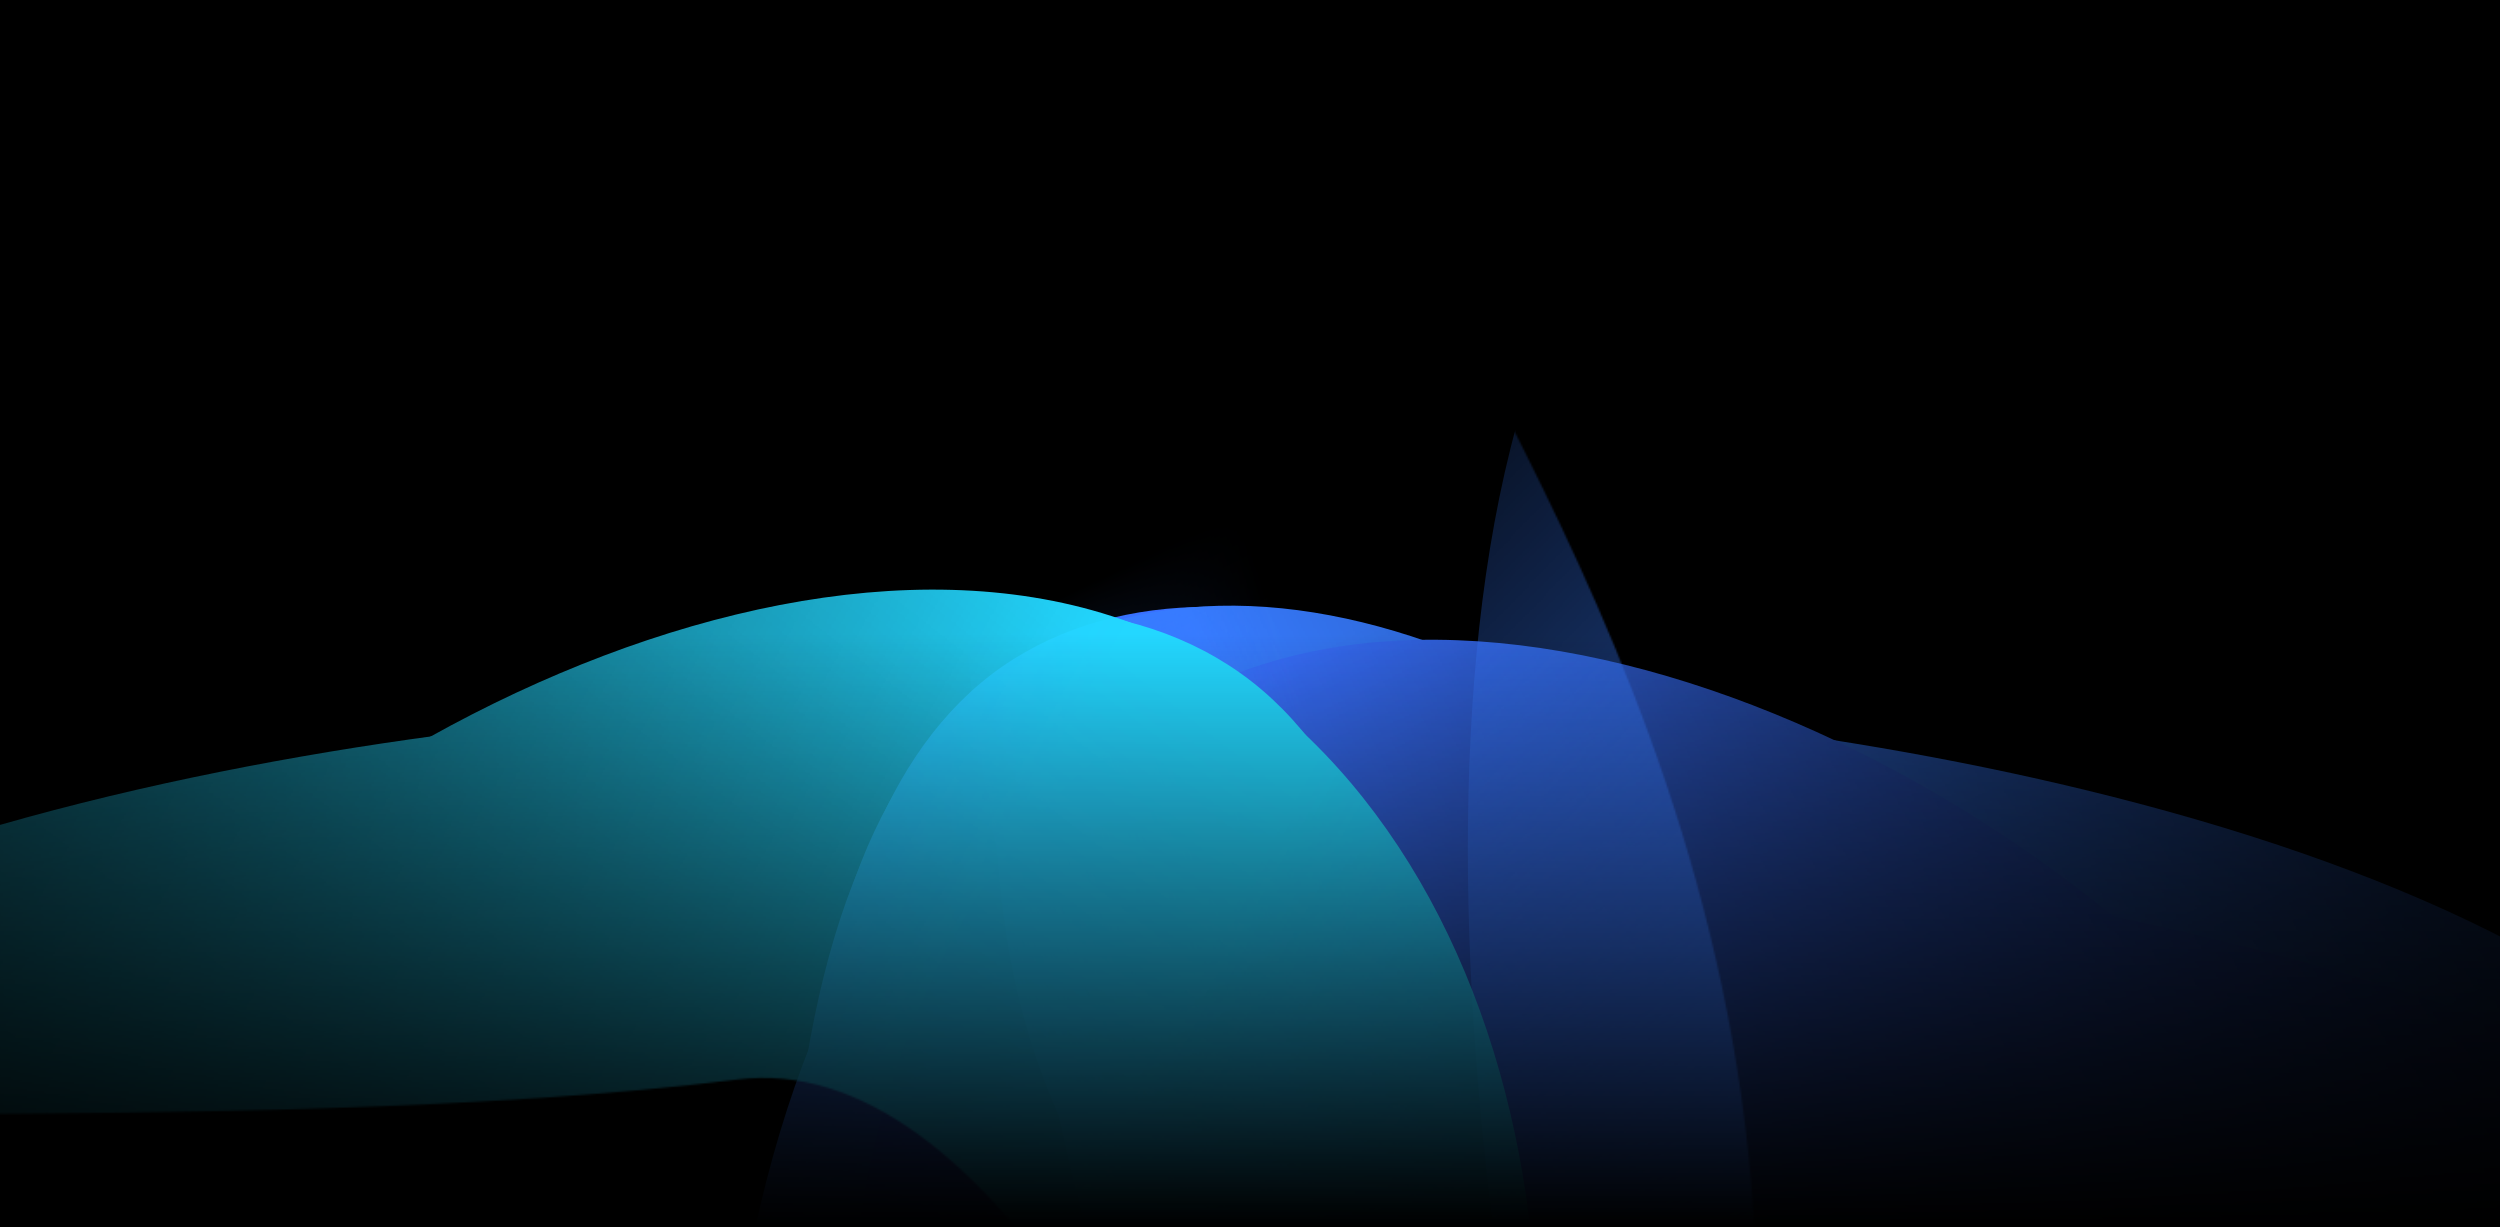 <svg width="1440" height="707" viewBox="0 0 1440 707" fill="none" xmlns="http://www.w3.org/2000/svg">
<g clip-path="url(#clip0_198_2952)">
<rect width="707" height="1440" transform="matrix(0 -1 1 0 0 707)" fill="black"/>
<mask id="mask0_198_2952" style="mask-type:alpha" maskUnits="userSpaceOnUse" x="-633" y="-260" width="2954" height="2583">
<path d="M-632.118 477.849L676.114 2322.37L2320.22 1020.87C2099.67 594.238 1655 -259.082 1640.62 -259.347C1626.24 -259.612 119.471 232.006 -632.118 477.849Z" fill="url(#paint0_linear_198_2952)"/>
</mask>
<g mask="url(#mask0_198_2952)">
<mask id="mask1_198_2952" style="mask-type:alpha" maskUnits="userSpaceOnUse" x="-344" y="-466" width="2600" height="2403">
<path d="M454.619 1936.11C111.996 1392.12 -324.98 698.104 -343.976 672.233L1456.8 -465.604L2255.39 798.272L454.619 1936.11Z" fill="url(#paint1_linear_198_2952)"/>
</mask>
<g mask="url(#mask1_198_2952)">
<path d="M583.37 379.91C724.766 290.566 966.639 410.096 1076.9 584.601C1187.16 759.106 1274.63 1024.28 1122.92 1120.14C1047.74 1167.64 1030.17 1341.97 885.944 1311.5C739.127 1280.49 609.416 1029.43 553.794 941.398C443.531 766.893 441.973 469.253 583.37 379.91Z" fill="#3870FF"/>
<g filter="url(#filter0_f_198_2952)">
<path d="M584.827 383.141C747.301 280.48 1000.1 423.069 1122.49 616.772C1244.89 810.475 1344.21 1103.41 1181.73 1206.07C1101.22 1256.94 1088.46 1453.24 931.853 1417.22C772.434 1380.55 627.646 1102.38 565.904 1004.66C443.511 810.959 422.353 485.802 584.827 383.141Z" fill="#377BFF"/>
</g>
<g filter="url(#filter1_f_198_2952)">
<path d="M608.542 409.109C632.306 287.005 1068.29 405.55 1184.45 589.395C1300.62 773.24 1380.45 1060.38 1188.01 1181.98C1092.64 1242.24 1068.35 1460.21 897.197 1440.25C722.972 1419.93 580.939 1137.07 522.339 1044.32C406.175 860.48 441.961 384.92 608.542 409.109Z" fill="#377BFF"/>
</g>
<g filter="url(#filter2_f_198_2952)">
<path d="M672.993 470.365C910.045 380.831 1227.72 498.677 1357.54 704.124C1487.35 909.571 1521.18 1198.97 1317.34 1327.77C1216.33 1391.59 1227.96 1697.55 1043.31 1671.08C855.334 1644.12 706.063 1346.37 640.578 1242.73C510.764 1037.28 398.382 574.085 672.993 470.365Z" fill="#377BFF"/>
</g>
<g filter="url(#filter3_f_198_2952)">
<path d="M787.975 403.845C986.063 402.317 1470.76 464.051 1604.47 675.662C1738.18 887.274 1274.49 1371.68 1055.01 1510.36C946.248 1579.08 865.217 1743.28 669.413 1719.56C470.091 1695.4 450.824 1337.81 420.44 1035.17C380.094 633.279 539.224 328.376 787.975 403.845Z" fill="#377BFF"/>
</g>
<g filter="url(#filter4_f_198_2952)">
<path d="M681.612 550.147C908.425 406.833 1625.38 575.729 1762.14 792.166C1898.9 1008.6 1529.71 1371.24 1302.89 1514.55C1190.5 1585.57 998.635 1948.85 796.996 1925.45C591.734 1901.62 562.873 1688.3 493.885 1579.12C357.127 1362.69 454.799 693.461 681.612 550.147Z" fill="#377BFF"/>
</g>
<g filter="url(#filter5_f_198_2952)">
<path d="M681.612 550.147C908.425 406.833 1625.38 575.729 1762.14 792.166C1898.9 1008.6 1529.71 1371.24 1302.89 1514.55C1190.5 1585.57 998.635 1948.85 796.996 1925.45C591.734 1901.62 562.873 1688.3 493.885 1579.12C357.127 1362.69 454.799 693.461 681.612 550.147Z" fill="#377BFF"/>
</g>
<g filter="url(#filter6_f_198_2952)">
<path d="M681.612 550.147C908.425 406.833 1625.38 575.729 1762.14 792.166C1898.9 1008.6 1529.71 1371.24 1302.89 1514.55C1190.5 1585.57 998.635 1948.85 796.996 1925.45C591.734 1901.62 562.873 1688.3 493.885 1579.12C357.127 1362.69 454.799 693.461 681.612 550.147Z" fill="#377BFF"/>
</g>
<g filter="url(#filter7_f_198_2952)">
<path d="M681.612 550.147C908.425 406.833 1625.38 575.729 1762.14 792.166C1898.9 1008.6 1529.71 1371.24 1302.89 1514.55C1190.5 1585.57 998.635 1948.85 796.996 1925.45C591.734 1901.62 562.873 1688.3 493.885 1579.12C357.127 1362.69 454.799 693.461 681.612 550.147Z" fill="#3870FF"/>
</g>
<g filter="url(#filter8_f_198_2952)">
<path d="M667.71 410.189C866.172 284.789 1217.24 462.049 1354 678.486C1490.76 894.922 1534.9 1194.42 1336.44 1319.82C1238.09 1381.97 1117.8 1533.09 932.854 1499.14C744.584 1464.58 639.551 1198.98 570.563 1089.8C433.805 873.365 469.249 535.589 667.71 410.189Z" fill="#3870FF"/>
</g>
</g>
</g>
<mask id="mask2_198_2952" style="mask-type:alpha" maskUnits="userSpaceOnUse" x="74" y="159" width="1268" height="1345">
<path d="M1341.7 1366.55L826.734 1503.79L74.853 408.708L919.767 159.446L1341.7 1366.55Z" fill="url(#paint2_linear_198_2952)"/>
</mask>
<g mask="url(#mask2_198_2952)">
<g opacity="0.58">
<mask id="mask3_198_2952" style="mask-type:alpha" maskUnits="userSpaceOnUse" x="14" y="-474" width="1659" height="2112">
<path d="M1672.05 1602.45L697.116 1637.19L14.365 -54.488L936.041 -473.345L1672.05 1602.45Z" fill="url(#paint3_linear_198_2952)"/>
</mask>
<g mask="url(#mask3_198_2952)">
<path d="M595.121 380.282C563.689 677.863 710.145 950.125 820.654 1107.47L900.658 1190.23L973.83 1250.97L1184.14 1225.12L1175.13 881.454L917.286 316.883L732.357 205.885C705.821 192.138 641.224 207.772 595.121 380.282Z" fill="#377BFF"/>
<g filter="url(#filter9_f_198_2952)">
<path d="M574.653 378.36C562.264 595.984 612.934 664.386 699.156 786.035L779.16 868.794L852.332 929.543L1062.64 903.687L1190.8 892.125L932.957 327.555L748.028 216.557C721.492 202.81 620.756 205.85 574.653 378.36Z" fill="#377BFF"/>
</g>
<g filter="url(#filter10_f_198_2952)">
<path d="M552.972 318.702C573.492 720.883 799.686 1026.23 885.907 1147.88L926.295 1208.45L976.331 1264.15L1186.64 1238.29L1177.63 894.627L919.786 330.057L693.235 290.258C666.699 276.511 599.074 146.192 552.972 318.702Z" fill="#377BFF"/>
</g>
<g filter="url(#filter11_f_198_2952)">
<path d="M558.236 301.497C629.191 784.852 809.933 1080.35 896.154 1202L936.543 1262.58L986.578 1318.27L1266.5 1376.29L1133.45 820.774L959.555 76.061L713.426 30.755C686.89 17.008 604.339 128.987 558.236 301.497Z" fill="#377BFF"/>
</g>
</g>
</g>
</g>
<mask id="mask4_198_2952" style="mask-type:alpha" maskUnits="userSpaceOnUse" x="-43" y="122" width="1773" height="1915">
<path d="M1002.45 882.677C941.623 1290.36 1411.88 1177.69 1729.98 997.255L1348.67 2036.16L-42.936 986.868C274.928 537.398 832.649 80.19 822.067 125.72C808.84 182.631 1063.29 474.993 1002.45 882.677Z" fill="#C4C4C4"/>
</mask>
<g mask="url(#mask4_198_2952)">
<mask id="mask5_198_2952" style="mask-type:alpha" maskUnits="userSpaceOnUse" x="9" y="-719" width="2848" height="3094">
<path d="M1401.08 2374.86L2856.54 539.105L1085.55 -718.955C725.137 -375.958 5.283 313.631 9.186 328.007C13.089 342.382 938.745 1698.57 1401.08 2374.86Z" fill="url(#paint4_linear_198_2952)"/>
</mask>
<g mask="url(#mask5_198_2952)">
<path d="M951.409 1194.31C821.568 1079.56 870.357 804.351 1011.97 644.108C1153.58 483.865 1391.97 320.022 1531.28 443.132C1600.32 504.138 1778.8 471.093 1790.3 623.372C1802.01 778.386 1589.88 980.161 1518.45 1061C1376.84 1221.24 1081.25 1309.05 951.409 1194.31Z" fill="#377BFF"/>
<g filter="url(#filter12_f_198_2952)">
<path d="M954.197 1191.92C805.001 1060.08 873.558 767.313 1030.75 589.44C1187.94 411.567 1450.51 227.887 1599.71 359.734C1673.64 425.07 1872.57 380.872 1882.14 547.074C1891.87 716.262 1657.15 940.89 1577.86 1030.62C1420.67 1208.49 1103.39 1323.77 954.197 1191.92Z" fill="#377BFF"/>
</g>
<g filter="url(#filter13_f_198_2952)">
<path d="M973.156 1160.81C844.822 1172.56 836.376 704.57 985.565 535.75C1134.75 366.93 1397.21 204.305 1573.93 360.473C1661.5 437.862 1885.34 398.857 1915.09 574.871C1945.37 754.046 1705.19 977.293 1629.94 1062.45C1480.75 1231.27 997.375 1333.5 973.156 1160.81Z" fill="#377BFF"/>
</g>
<g filter="url(#filter14_f_198_2952)">
<path d="M1015.41 1078.95C857.653 869.124 882.797 519.001 1049.52 330.344C1216.24 141.688 1494.27 24.17 1681.45 189.584C1774.21 271.555 2075.15 171.314 2102.33 362.649C2130 557.421 1877.11 792.183 1793.01 887.351C1626.29 1076.01 1198.15 1322.02 1015.41 1078.95Z" fill="#377BFF"/>
</g>
<g filter="url(#filter15_f_198_2952)">
<path d="M915.911 983.864C856.982 787.285 777.912 287.306 949.634 92.989C1121.36 -101.329 1737.54 219.475 1939.08 397.583C2038.95 485.844 2225.75 518.85 2258.9 720.478C2292.64 925.727 1942.56 1048.53 1650.35 1166.46C1262.32 1323.06 912.939 1253.15 915.911 983.864Z" fill="#377BFF"/>
</g>
<g filter="url(#filter16_f_198_2952)">
<path d="M1092.26 1047.26C883.979 863.198 844.182 101.149 1019.82 -97.599C1195.46 -296.347 1663.14 -34.235 1871.41 149.823C1974.62 241.033 2391.56 326.576 2426.72 533.913C2462.51 744.974 2258.7 835.504 2170.1 935.762C1994.46 1134.51 1300.53 1231.31 1092.26 1047.26Z" fill="#377BFF"/>
</g>
<g filter="url(#filter17_f_198_2952)">
<path d="M1092.26 1047.26C883.979 863.198 844.182 101.149 1019.82 -97.599C1195.46 -296.347 1663.14 -34.235 1871.41 149.823C1974.62 241.033 2391.56 326.576 2426.72 533.913C2462.51 744.974 2258.7 835.504 2170.1 935.762C1994.46 1134.51 1300.53 1231.31 1092.26 1047.26Z" fill="#377BFF"/>
</g>
<g filter="url(#filter18_f_198_2952)">
<path d="M1092.26 1047.26C883.979 863.198 844.182 101.149 1019.82 -97.599C1195.46 -296.347 1663.14 -34.235 1871.41 149.823C1974.62 241.033 2391.56 326.576 2426.72 533.913C2462.51 744.974 2258.7 835.504 2170.1 935.762C1994.46 1134.51 1300.53 1231.31 1092.26 1047.26Z" fill="#377BFF"/>
</g>
<g filter="url(#filter19_f_198_2952)">
<path d="M1092.26 1047.26C883.979 863.198 844.182 101.149 1019.82 -97.599C1195.46 -296.347 1663.14 -34.235 1871.41 149.823C1974.62 241.033 2391.56 326.576 2426.72 533.913C2462.51 744.974 2258.7 835.504 2170.1 935.762C1994.46 1134.51 1300.53 1231.31 1092.26 1047.26Z" fill="#377BFF"/>
</g>
<g filter="url(#filter20_f_198_2952)">
<path d="M950.494 1188.65C768.252 1027.6 842.813 627.044 1018.45 428.296C1194.09 229.548 1479.18 98.841 1661.43 259.891C1751.74 339.699 1936.91 415.546 1956.74 609.338C1976.93 806.61 1743.2 988.053 1654.6 1088.31C1478.97 1287.06 1132.74 1349.7 950.494 1188.65Z" fill="#377BFF"/>
</g>
</g>
</g>
<mask id="mask6_198_2952" style="mask-type:alpha" maskUnits="userSpaceOnUse" x="-357" y="-412" width="1987" height="2340">
<path d="M424.784 621.807C708.043 586.259 950.401 1572 864.432 1927.46L1629 637.375L237.395 -411.916C-107.299 17.323 -393.454 679.295 -352.592 656.598C-301.514 628.226 141.525 657.354 424.784 621.807Z" fill="#23D7FF"/>
</mask>
<g mask="url(#mask6_198_2952)">
<mask id="mask7_198_2952" style="mask-type:alpha" maskUnits="userSpaceOnUse" x="-912" y="8" width="2231" height="1957">
<path d="M-911.717 852.743L391.444 1964.15L1318.54 1866.29L952.521 205.793L66.628 8.85L-911.717 852.743Z" fill="black"/>
</mask>
<g mask="url(#mask7_198_2952)">
<mask id="mask8_198_2952" style="mask-type:alpha" maskUnits="userSpaceOnUse" x="-1096" y="-285" width="3063" height="2680">
<path d="M1966.08 490.532L601.498 2394.81L-1095.18 1038.21C-864.559 597.344 -399.586 -284.429 -384.692 -284.631C-369.797 -284.833 1188.7 232.061 1966.08 490.532Z" fill="url(#paint5_linear_198_2952)"/>
</mask>
<g mask="url(#mask8_198_2952)">
<mask id="mask9_198_2952" style="mask-type:alpha" maskUnits="userSpaceOnUse" x="-1027" y="-498" width="2694" height="2494">
<path d="M832.914 1995.76C1190.6 1433.93 1646.79 717.157 1666.6 690.451L-193.208 -497.387L-1026.9 807.926L832.914 1995.76Z" fill="url(#paint6_linear_198_2952)"/>
</mask>
<g mask="url(#mask9_198_2952)">
<path d="M707.374 382.94C561.342 289.67 310.167 412.281 195.059 592.507C79.951 772.733 -11.994 1047 144.687 1147.07C222.329 1196.66 239.655 1377.35 389.223 1346.52C541.477 1315.13 677.118 1055.69 735.185 964.773C850.293 784.547 853.407 476.209 707.374 382.94Z" fill="#23D7FF"/>
<g filter="url(#filter21_f_198_2952)">
<path d="M705.85 386.276C538.049 279.104 275.439 425.548 147.667 625.601C19.895 825.655 -84.473 1128.62 83.328 1235.8C166.481 1288.91 178.71 1492.32 341.131 1455.8C506.469 1418.62 657.867 1131.17 722.321 1030.25C850.093 830.194 873.65 493.448 705.85 386.276Z" fill="#23D7FF"/>
</g>
<g filter="url(#filter22_f_198_2952)">
<path d="M681.148 413.058C657.144 286.443 204.884 407.055 83.615 596.927C-37.654 786.8 -121.81 1083.87 76.944 1210.81C175.437 1273.72 199.509 1499.65 376.915 1479.83C557.509 1459.66 706.077 1167.34 767.251 1071.56C888.52 881.684 853.843 388.839 681.148 413.058Z" fill="#23D7FF"/>
</g>
<g filter="url(#filter23_f_198_2952)">
<path d="M614.071 476.196C368.944 382.247 39.245 502.731 -96.274 714.914C-231.792 927.096 -268.296 1226.73 -57.775 1361.19C46.549 1427.82 32.958 1744.73 224.388 1718.23C419.257 1691.25 575.398 1383.54 643.761 1276.5C779.279 1064.32 898.037 585.031 614.071 476.196Z" fill="#23D7FF"/>
</g>
<g filter="url(#filter24_f_198_2952)">
<path d="M495.291 406.7C290.085 404.119 -212.356 465.631 -351.941 684.18C-491.526 902.729 -13.602 1406.89 213.075 1551.67C325.404 1623.41 408.521 1793.93 611.488 1770.33C818.101 1746.31 839.863 1375.95 872.864 1062.58C916.687 646.441 753.369 329.769 495.291 406.7Z" fill="#23D7FF"/>
</g>
<g filter="url(#filter25_f_198_2952)">
<path d="M604.739 558.802C370.49 409.19 -373.109 580.549 -515.876 804.081C-658.644 1027.61 -277.996 1405.15 -43.748 1554.76C72.334 1628.9 269.265 2006.22 478.275 1982.99C691.04 1959.34 722.014 1738.49 794.034 1625.73C936.801 1402.2 838.988 708.414 604.739 558.802Z" fill="#23D7FF"/>
</g>
<g filter="url(#filter26_f_198_2952)">
<path d="M604.739 558.802C370.49 409.19 -373.109 580.549 -515.876 804.081C-658.644 1027.61 -277.996 1405.15 -43.748 1554.76C72.334 1628.9 269.265 2006.22 478.275 1982.99C691.04 1959.34 722.014 1738.49 794.034 1625.73C936.801 1402.2 838.988 708.414 604.739 558.802Z" fill="#23D7FF"/>
</g>
<g filter="url(#filter27_f_198_2952)">
<path d="M604.739 558.802C370.49 409.19 -373.109 580.549 -515.876 804.081C-658.644 1027.61 -277.996 1405.15 -43.748 1554.76C72.334 1628.9 269.265 2006.22 478.275 1982.99C691.04 1959.34 722.014 1738.49 794.034 1625.73C936.801 1402.2 838.988 708.414 604.739 558.802Z" fill="#23D7FF"/>
</g>
<g filter="url(#filter28_f_198_2952)">
<path d="M604.739 558.802C370.49 409.19 -373.109 580.549 -515.876 804.081C-658.644 1027.61 -277.996 1405.15 -43.748 1554.76C72.334 1628.9 269.265 2006.22 478.275 1982.99C691.04 1959.34 722.014 1738.49 794.034 1625.73C936.801 1402.2 838.988 708.414 604.739 558.802Z" fill="#23D7FF"/>
</g>
<g filter="url(#filter29_f_198_2952)">
<path d="M701.681 383.615C496.714 252.704 132.122 434.571 -10.645 658.103C-153.413 881.636 -200.654 1191.69 4.313 1322.6C105.885 1387.47 229.743 1544.64 421.514 1510.4C616.73 1475.55 726.88 1200.92 798.899 1088.16C941.666 864.628 906.649 514.525 701.681 383.615Z" fill="#23D7FF"/>
</g>
</g>
</g>
</g>
</g>
<rect y="251" width="1440" height="456" fill="url(#paint7_linear_198_2952)"/>
</g>
<defs>
<filter id="filter0_f_198_2952" x="462.802" y="343.126" width="809.596" height="1084.21" filterUnits="userSpaceOnUse" color-interpolation-filters="sRGB">
<feFlood flood-opacity="0" result="BackgroundImageFix"/>
<feBlend mode="normal" in="SourceGraphic" in2="BackgroundImageFix" result="shape"/>
<feGaussianBlur stdDeviation="2.869" result="effect1_foregroundBlur_198_2952"/>
</filter>
<filter id="filter1_f_198_2952" x="434.423" y="339.208" width="889.661" height="1122.41" filterUnits="userSpaceOnUse" color-interpolation-filters="sRGB">
<feFlood flood-opacity="0" result="BackgroundImageFix"/>
<feBlend mode="normal" in="SourceGraphic" in2="BackgroundImageFix" result="shape"/>
<feGaussianBlur stdDeviation="10.04" result="effect1_foregroundBlur_198_2952"/>
</filter>
<filter id="filter2_f_198_2952" x="474.999" y="411.353" width="1016.26" height="1290.03" filterUnits="userSpaceOnUse" color-interpolation-filters="sRGB">
<feFlood flood-opacity="0" result="BackgroundImageFix"/>
<feBlend mode="normal" in="SourceGraphic" in2="BackgroundImageFix" result="shape"/>
<feGaussianBlur stdDeviation="14.343" result="effect1_foregroundBlur_198_2952"/>
</filter>
<filter id="filter3_f_198_2952" x="336.748" y="314.868" width="1368.97" height="1484.46" filterUnits="userSpaceOnUse" color-interpolation-filters="sRGB">
<feFlood flood-opacity="0" result="BackgroundImageFix"/>
<feBlend mode="normal" in="SourceGraphic" in2="BackgroundImageFix" result="shape"/>
<feGaussianBlur stdDeviation="38.727" result="effect1_foregroundBlur_198_2952"/>
</filter>
<filter id="filter4_f_198_2952" x="213.754" y="279.635" width="1795.35" height="1864.28" filterUnits="userSpaceOnUse" color-interpolation-filters="sRGB">
<feFlood flood-opacity="0" result="BackgroundImageFix"/>
<feBlend mode="normal" in="SourceGraphic" in2="BackgroundImageFix" result="shape"/>
<feGaussianBlur stdDeviation="108.694" result="effect1_foregroundBlur_198_2952"/>
</filter>
<filter id="filter5_f_198_2952" x="213.754" y="279.635" width="1795.35" height="1864.28" filterUnits="userSpaceOnUse" color-interpolation-filters="sRGB">
<feFlood flood-opacity="0" result="BackgroundImageFix"/>
<feBlend mode="normal" in="SourceGraphic" in2="BackgroundImageFix" result="shape"/>
<feGaussianBlur stdDeviation="108.694" result="effect1_foregroundBlur_198_2952"/>
</filter>
<filter id="filter6_f_198_2952" x="213.754" y="279.635" width="1795.35" height="1864.28" filterUnits="userSpaceOnUse" color-interpolation-filters="sRGB">
<feFlood flood-opacity="0" result="BackgroundImageFix"/>
<feBlend mode="normal" in="SourceGraphic" in2="BackgroundImageFix" result="shape"/>
<feGaussianBlur stdDeviation="108.694" result="effect1_foregroundBlur_198_2952"/>
</filter>
<filter id="filter7_f_198_2952" x="213.754" y="279.635" width="1795.35" height="1864.28" filterUnits="userSpaceOnUse" color-interpolation-filters="sRGB">
<feFlood flood-opacity="0" result="BackgroundImageFix"/>
<feBlend mode="normal" in="SourceGraphic" in2="BackgroundImageFix" result="shape"/>
<feGaussianBlur stdDeviation="108.694" result="effect1_foregroundBlur_198_2952"/>
</filter>
<filter id="filter8_f_198_2952" x="399.594" y="279.561" width="1160.46" height="1313.42" filterUnits="userSpaceOnUse" color-interpolation-filters="sRGB">
<feFlood flood-opacity="0" result="BackgroundImageFix"/>
<feBlend mode="normal" in="SourceGraphic" in2="BackgroundImageFix" result="shape"/>
<feGaussianBlur stdDeviation="44.464" result="effect1_foregroundBlur_198_2952"/>
</filter>
<filter id="filter9_f_198_2952" x="503.574" y="142.305" width="756.457" height="856.464" filterUnits="userSpaceOnUse" color-interpolation-filters="sRGB">
<feFlood flood-opacity="0" result="BackgroundImageFix"/>
<feBlend mode="normal" in="SourceGraphic" in2="BackgroundImageFix" result="shape"/>
<feGaussianBlur stdDeviation="34.613" result="effect1_foregroundBlur_198_2952"/>
</filter>
<filter id="filter10_f_198_2952" x="483.744" y="160.942" width="772.121" height="1172.43" filterUnits="userSpaceOnUse" color-interpolation-filters="sRGB">
<feFlood flood-opacity="0" result="BackgroundImageFix"/>
<feBlend mode="normal" in="SourceGraphic" in2="BackgroundImageFix" result="shape"/>
<feGaussianBlur stdDeviation="34.613" result="effect1_foregroundBlur_198_2952"/>
</filter>
<filter id="filter11_f_198_2952" x="361.633" y="-166.986" width="1101.47" height="1739.88" filterUnits="userSpaceOnUse" color-interpolation-filters="sRGB">
<feFlood flood-opacity="0" result="BackgroundImageFix"/>
<feBlend mode="normal" in="SourceGraphic" in2="BackgroundImageFix" result="shape"/>
<feGaussianBlur stdDeviation="98.302" result="effect1_foregroundBlur_198_2952"/>
</filter>
<filter id="filter12_f_198_2952" x="866.47" y="310.018" width="1020.82" height="943.689" filterUnits="userSpaceOnUse" color-interpolation-filters="sRGB">
<feFlood flood-opacity="0" result="BackgroundImageFix"/>
<feBlend mode="normal" in="SourceGraphic" in2="BackgroundImageFix" result="shape"/>
<feGaussianBlur stdDeviation="2.432" result="effect1_foregroundBlur_198_2952"/>
</filter>
<filter id="filter13_f_198_2952" x="858.261" y="280.372" width="1076.47" height="986.811" filterUnits="userSpaceOnUse" color-interpolation-filters="sRGB">
<feFlood flood-opacity="0" result="BackgroundImageFix"/>
<feBlend mode="normal" in="SourceGraphic" in2="BackgroundImageFix" result="shape"/>
<feGaussianBlur stdDeviation="8.511" result="effect1_foregroundBlur_198_2952"/>
</filter>
<filter id="filter14_f_198_2952" x="885.456" y="86.319" width="1243.3" height="1118.42" filterUnits="userSpaceOnUse" color-interpolation-filters="sRGB">
<feFlood flood-opacity="0" result="BackgroundImageFix"/>
<feBlend mode="normal" in="SourceGraphic" in2="BackgroundImageFix" result="shape"/>
<feGaussianBlur stdDeviation="12.159" result="effect1_foregroundBlur_198_2952"/>
</filter>
<filter id="filter15_f_198_2952" x="779.815" y="-33.127" width="1547.01" height="1347.6" filterUnits="userSpaceOnUse" color-interpolation-filters="sRGB">
<feFlood flood-opacity="0" result="BackgroundImageFix"/>
<feBlend mode="normal" in="SourceGraphic" in2="BackgroundImageFix" result="shape"/>
<feGaussianBlur stdDeviation="32.829" result="effect1_foregroundBlur_198_2952"/>
</filter>
<filter id="filter16_f_198_2952" x="724.732" y="-352.958" width="1890.43" height="1682.51" filterUnits="userSpaceOnUse" color-interpolation-filters="sRGB">
<feFlood flood-opacity="0" result="BackgroundImageFix"/>
<feBlend mode="normal" in="SourceGraphic" in2="BackgroundImageFix" result="shape"/>
<feGaussianBlur stdDeviation="92.14" result="effect1_foregroundBlur_198_2952"/>
</filter>
<filter id="filter17_f_198_2952" x="724.732" y="-352.958" width="1890.43" height="1682.51" filterUnits="userSpaceOnUse" color-interpolation-filters="sRGB">
<feFlood flood-opacity="0" result="BackgroundImageFix"/>
<feBlend mode="normal" in="SourceGraphic" in2="BackgroundImageFix" result="shape"/>
<feGaussianBlur stdDeviation="92.14" result="effect1_foregroundBlur_198_2952"/>
</filter>
<filter id="filter18_f_198_2952" x="724.732" y="-352.958" width="1890.43" height="1682.51" filterUnits="userSpaceOnUse" color-interpolation-filters="sRGB">
<feFlood flood-opacity="0" result="BackgroundImageFix"/>
<feBlend mode="normal" in="SourceGraphic" in2="BackgroundImageFix" result="shape"/>
<feGaussianBlur stdDeviation="92.14" result="effect1_foregroundBlur_198_2952"/>
</filter>
<filter id="filter19_f_198_2952" x="724.732" y="-352.958" width="1890.43" height="1682.51" filterUnits="userSpaceOnUse" color-interpolation-filters="sRGB">
<feFlood flood-opacity="0" result="BackgroundImageFix"/>
<feBlend mode="normal" in="SourceGraphic" in2="BackgroundImageFix" result="shape"/>
<feGaussianBlur stdDeviation="92.14" result="effect1_foregroundBlur_198_2952"/>
</filter>
<filter id="filter20_f_198_2952" x="769.707" y="112.169" width="1263.65" height="1243.42" filterUnits="userSpaceOnUse" color-interpolation-filters="sRGB">
<feFlood flood-opacity="0" result="BackgroundImageFix"/>
<feBlend mode="normal" in="SourceGraphic" in2="BackgroundImageFix" result="shape"/>
<feGaussianBlur stdDeviation="37.692" result="effect1_foregroundBlur_198_2952"/>
</filter>
<filter id="filter21_f_198_2952" x="-8.615" y="345.275" width="838.42" height="1119.75" filterUnits="userSpaceOnUse" color-interpolation-filters="sRGB">
<feFlood flood-opacity="0" result="BackgroundImageFix"/>
<feBlend mode="normal" in="SourceGraphic" in2="BackgroundImageFix" result="shape"/>
<feGaussianBlur stdDeviation="2.432" result="effect1_foregroundBlur_198_2952"/>
</filter>
<filter id="filter22_f_198_2952" x="-59.087" y="343.903" width="915.177" height="1154.18" filterUnits="userSpaceOnUse" color-interpolation-filters="sRGB">
<feFlood flood-opacity="0" result="BackgroundImageFix"/>
<feBlend mode="normal" in="SourceGraphic" in2="BackgroundImageFix" result="shape"/>
<feGaussianBlur stdDeviation="8.511" result="effect1_foregroundBlur_198_2952"/>
</filter>
<filter id="filter23_f_198_2952" x="-231.109" y="419.578" width="1043.37" height="1324.54" filterUnits="userSpaceOnUse" color-interpolation-filters="sRGB">
<feFlood flood-opacity="0" result="BackgroundImageFix"/>
<feBlend mode="normal" in="SourceGraphic" in2="BackgroundImageFix" result="shape"/>
<feGaussianBlur stdDeviation="12.159" result="effect1_foregroundBlur_198_2952"/>
</filter>
<filter id="filter24_f_198_2952" x="-442.696" y="329.475" width="1388.31" height="1508.74" filterUnits="userSpaceOnUse" color-interpolation-filters="sRGB">
<feFlood flood-opacity="0" result="BackgroundImageFix"/>
<feBlend mode="normal" in="SourceGraphic" in2="BackgroundImageFix" result="shape"/>
<feGaussianBlur stdDeviation="32.829" result="effect1_foregroundBlur_198_2952"/>
</filter>
<filter id="filter25_f_198_2952" x="-731.332" y="318.191" width="1776.21" height="1850.11" filterUnits="userSpaceOnUse" color-interpolation-filters="sRGB">
<feFlood flood-opacity="0" result="BackgroundImageFix"/>
<feBlend mode="normal" in="SourceGraphic" in2="BackgroundImageFix" result="shape"/>
<feGaussianBlur stdDeviation="92.14" result="effect1_foregroundBlur_198_2952"/>
</filter>
<filter id="filter26_f_198_2952" x="-731.332" y="318.191" width="1776.21" height="1850.11" filterUnits="userSpaceOnUse" color-interpolation-filters="sRGB">
<feFlood flood-opacity="0" result="BackgroundImageFix"/>
<feBlend mode="normal" in="SourceGraphic" in2="BackgroundImageFix" result="shape"/>
<feGaussianBlur stdDeviation="92.14" result="effect1_foregroundBlur_198_2952"/>
</filter>
<filter id="filter27_f_198_2952" x="-731.332" y="318.191" width="1776.21" height="1850.11" filterUnits="userSpaceOnUse" color-interpolation-filters="sRGB">
<feFlood flood-opacity="0" result="BackgroundImageFix"/>
<feBlend mode="normal" in="SourceGraphic" in2="BackgroundImageFix" result="shape"/>
<feGaussianBlur stdDeviation="92.14" result="effect1_foregroundBlur_198_2952"/>
</filter>
<filter id="filter28_f_198_2952" x="-731.332" y="318.191" width="1776.21" height="1850.11" filterUnits="userSpaceOnUse" color-interpolation-filters="sRGB">
<feFlood flood-opacity="0" result="BackgroundImageFix"/>
<feBlend mode="normal" in="SourceGraphic" in2="BackgroundImageFix" result="shape"/>
<feGaussianBlur stdDeviation="92.14" result="effect1_foregroundBlur_198_2952"/>
</filter>
<filter id="filter29_f_198_2952" x="-209.23" y="264.236" width="1170.01" height="1326.37" filterUnits="userSpaceOnUse" color-interpolation-filters="sRGB">
<feFlood flood-opacity="0" result="BackgroundImageFix"/>
<feBlend mode="normal" in="SourceGraphic" in2="BackgroundImageFix" result="shape"/>
<feGaussianBlur stdDeviation="37.692" result="effect1_foregroundBlur_198_2952"/>
</filter>
<linearGradient id="paint0_linear_198_2952" x1="418.895" y1="1510.91" x2="1814.28" y2="719.793" gradientUnits="userSpaceOnUse">
<stop stop-color="#C4C4C4" stop-opacity="0"/>
<stop offset="0.431" stop-color="#C4C4C4"/>
<stop offset="0.499" stop-color="#C4C4C4"/>
<stop offset="1" stop-color="#C4C4C4" stop-opacity="0"/>
</linearGradient>
<linearGradient id="paint1_linear_198_2952" x1="568.688" y1="464.562" x2="956.302" y2="1253.71" gradientUnits="userSpaceOnUse">
<stop stop-color="#C4C4C4"/>
<stop offset="1" stop-color="#C4C4C4" stop-opacity="0"/>
</linearGradient>
<linearGradient id="paint2_linear_198_2952" x1="668.096" y1="315.445" x2="1082.64" y2="1156.41" gradientUnits="userSpaceOnUse">
<stop stop-color="#C4C4C4" stop-opacity="0"/>
<stop offset="0.113" stop-color="#C4C4C4"/>
<stop offset="0.284" stop-color="#C4C4C4"/>
<stop offset="1" stop-color="#C4C4C4" stop-opacity="0"/>
</linearGradient>
<linearGradient id="paint3_linear_198_2952" x1="614.796" y1="811.838" x2="853.545" y2="737.407" gradientUnits="userSpaceOnUse">
<stop offset="0.155" stop-color="#C4C4C4"/>
<stop offset="1" stop-color="#C4C4C4" stop-opacity="0"/>
</linearGradient>
<linearGradient id="paint4_linear_198_2952" x1="1955.24" y1="937.187" x2="970.843" y2="-15.495" gradientUnits="userSpaceOnUse">
<stop offset="0.078" stop-color="#C4C4C4" stop-opacity="0"/>
<stop offset="0.412" stop-color="#C4C4C4"/>
<stop offset="0.504" stop-color="#C4C4C4"/>
<stop offset="1" stop-color="#C4C4C4" stop-opacity="0"/>
</linearGradient>
<linearGradient id="paint5_linear_198_2952" x1="1051.28" y1="1635.68" x2="-655.148" y2="668.779" gradientUnits="userSpaceOnUse">
<stop stop-color="#C4C4C4" stop-opacity="0"/>
<stop offset="0.431" stop-color="#C4C4C4"/>
<stop offset="0.499" stop-color="#C4C4C4"/>
<stop offset="1" stop-color="#C4C4C4" stop-opacity="0"/>
</linearGradient>
<linearGradient id="paint6_linear_198_2952" x1="689.253" y1="414.467" x2="-95.572" y2="1421.1" gradientUnits="userSpaceOnUse">
<stop stop-color="#C4C4C4"/>
<stop offset="1" stop-color="#C4C4C4" stop-opacity="0"/>
</linearGradient>
<linearGradient id="paint7_linear_198_2952" x1="720" y1="707" x2="720" y2="251" gradientUnits="userSpaceOnUse">
<stop/>
<stop offset="0.75" stop-opacity="0"/>
</linearGradient>
<clipPath id="clip0_198_2952">
<rect width="707" height="1440" fill="white" transform="matrix(0 -1 1 0 0 707)"/>
</clipPath>
</defs>
</svg>
